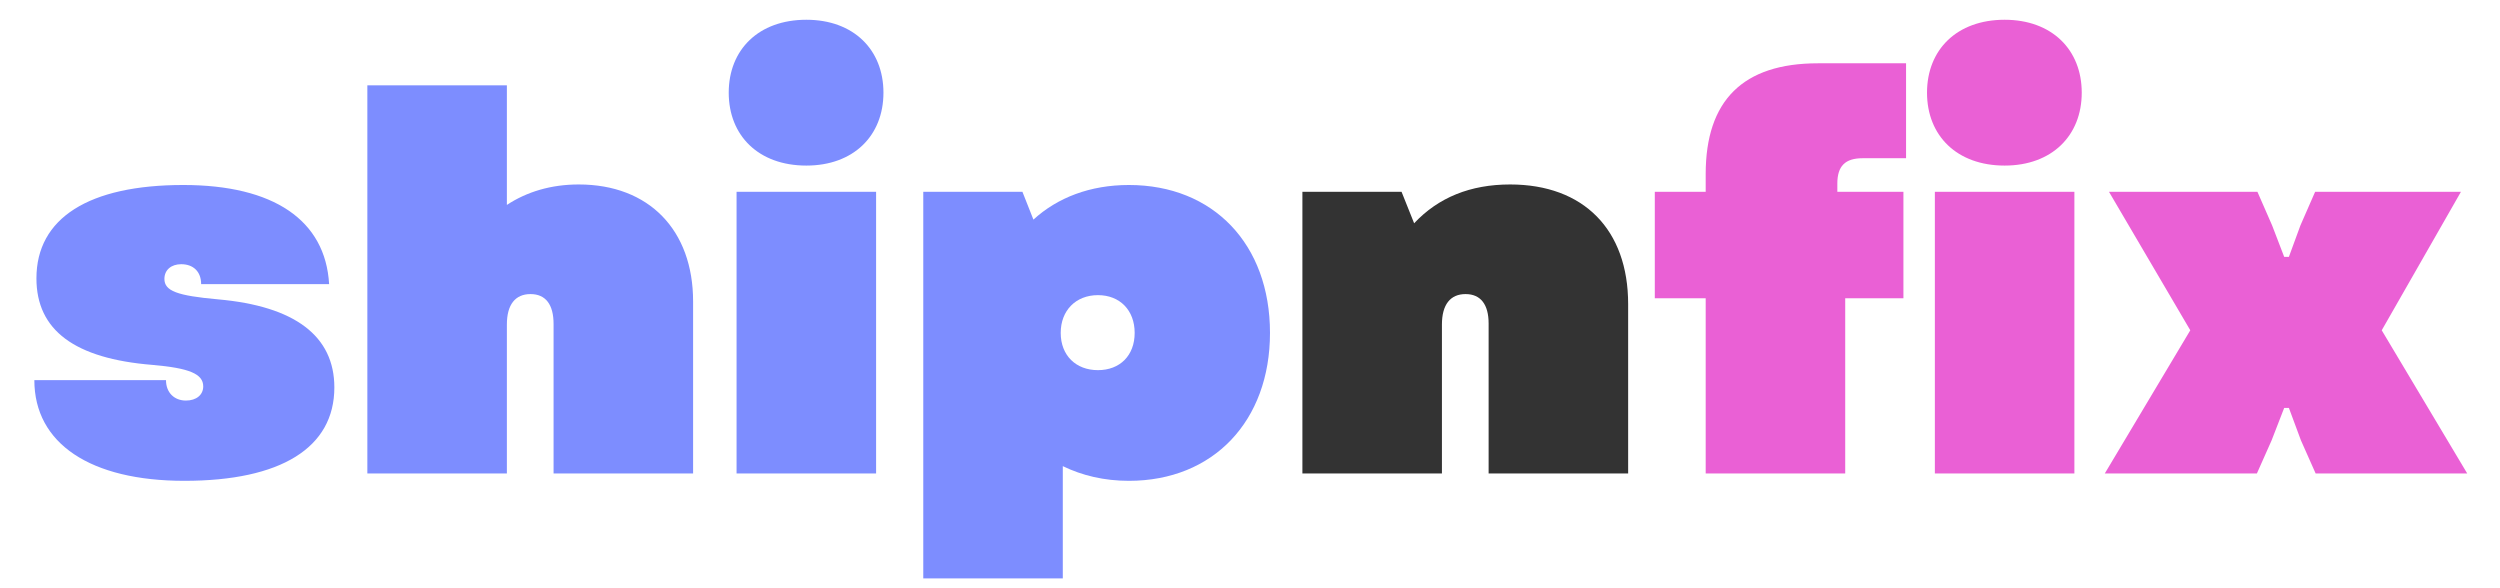 <svg xmlns="http://www.w3.org/2000/svg" xmlns:xlink="http://www.w3.org/1999/xlink" width="468" zoomAndPan="magnify" viewBox="0 0 351 82.5" height="110" preserveAspectRatio="xMidYMid meet" version="1.0"><defs><g/></defs><g fill="#7d8dff" fill-opacity="1"><g transform="translate(3.642, 66.477)"><g><path d="M 22.242 1.031 C 35.789 1.031 43.301 -3.609 43.301 -12.078 C 43.301 -19.293 37.777 -23.492 26.953 -24.449 C 21.211 -24.965 19.441 -25.629 19.441 -27.32 C 19.441 -28.574 20.398 -29.383 21.797 -29.383 C 23.492 -29.383 24.598 -28.352 24.598 -26.586 L 42.566 -26.586 C 42.051 -35.57 34.762 -40.504 22.094 -40.504 C 8.836 -40.504 1.473 -35.863 1.473 -27.395 C 1.473 -20.105 6.848 -16.129 17.75 -15.246 C 22.902 -14.801 24.891 -13.992 24.891 -12.227 C 24.891 -11.047 23.934 -10.238 22.461 -10.238 C 20.84 -10.238 19.664 -11.34 19.664 -13.109 L 1.18 -13.109 C 1.18 -4.199 9.059 1.031 22.242 1.031 Z M 22.242 1.031 "/></g></g></g><g fill="#7d8dff" fill-opacity="1"><g transform="translate(48.264, 66.477)"><g><path d="M 3.312 0 L 22.902 0 L 22.902 -20.914 C 22.902 -23.715 24.082 -25.188 26.219 -25.188 C 28.352 -25.188 29.457 -23.715 29.457 -20.988 L 29.457 0 L 49.047 0 L 49.047 -24.156 C 49.047 -34.172 42.859 -40.578 32.992 -40.578 C 29.09 -40.578 25.703 -39.547 22.902 -37.707 L 22.902 -54.496 L 3.312 -54.496 Z M 3.312 0 "/></g></g></g><g fill="#7d8dff" fill-opacity="1"><g transform="translate(100.102, 66.477)"><g><path d="M 3.312 0 L 22.902 0 L 22.902 -39.547 L 3.312 -39.547 Z M 2.211 -53.465 C 2.211 -47.426 6.406 -43.23 13.109 -43.23 C 19.738 -43.23 23.934 -47.426 23.934 -53.465 C 23.934 -59.504 19.738 -63.703 13.109 -63.703 C 6.406 -63.703 2.211 -59.504 2.211 -53.465 Z M 2.211 -53.465 "/></g></g></g><g fill="#7d8dff" fill-opacity="1"><g transform="translate(126.315, 66.477)"><g><path d="M 32.184 1.031 C 44.039 1.031 51.992 -7.363 51.992 -19.738 C 51.992 -32.184 44.039 -40.504 32.184 -40.504 C 26.734 -40.504 22.168 -38.738 18.777 -35.645 L 17.234 -39.547 L 3.312 -39.547 L 3.312 14.73 L 22.902 14.73 L 22.902 -1.031 C 25.629 0.293 28.723 1.031 32.184 1.031 Z M 22.609 -19.738 C 22.609 -22.902 24.746 -25.039 27.836 -25.039 C 30.93 -25.039 32.992 -22.902 32.992 -19.738 C 32.992 -16.57 30.93 -14.508 27.836 -14.508 C 24.746 -14.508 22.609 -16.57 22.609 -19.738 Z M 22.609 -19.738 "/></g></g></g><g fill="#333333" fill-opacity="1"><g transform="translate(179.545, 66.477)"><g><path d="M 3.312 0 L 22.902 0 L 22.902 -20.914 C 22.902 -23.715 24.082 -25.188 26.219 -25.188 C 28.352 -25.188 29.457 -23.715 29.457 -21.062 L 29.457 0 L 49.047 0 L 49.047 -23.785 C 49.047 -34.246 42.785 -40.578 32.477 -40.578 C 26.879 -40.578 22.387 -38.738 19 -35.129 L 17.234 -39.547 L 3.312 -39.547 Z M 3.312 0 "/></g></g></g><g fill="#ea60d5" fill-opacity="1"><g transform="translate(231.377, 66.477)"><g><path d="M 8.102 -42.051 L 8.102 -39.547 L 0.957 -39.547 L 0.957 -24.598 L 8.102 -24.598 L 8.102 0 L 27.691 0 L 27.691 -24.598 L 35.863 -24.598 L 35.863 -39.547 L 26.586 -39.547 L 26.586 -40.727 C 26.586 -43.156 27.691 -44.262 30.121 -44.262 L 36.234 -44.262 L 36.234 -57.59 L 23.859 -57.59 C 13.328 -57.59 8.102 -52.359 8.102 -42.051 Z M 8.102 -42.051 "/></g></g></g><g fill="#ea60d5" fill-opacity="1"><g transform="translate(268.342, 66.477)"><g><path d="M 3.312 0 L 22.902 0 L 22.902 -39.547 L 3.312 -39.547 Z M 2.211 -53.465 C 2.211 -47.426 6.406 -43.23 13.109 -43.23 C 19.738 -43.23 23.934 -47.426 23.934 -53.465 C 23.934 -59.504 19.738 -63.703 13.109 -63.703 C 6.406 -63.703 2.211 -59.504 2.211 -53.465 Z M 2.211 -53.465 "/></g></g></g><g fill="#ea60d5" fill-opacity="1"><g transform="translate(294.555, 66.477)"><g><path d="M 0.957 0 L 22.312 0 L 24.375 -4.641 L 26.145 -9.207 L 26.805 -9.207 L 28.5 -4.641 L 30.562 0 L 51.844 0 L 39.84 -20.105 L 50.961 -39.547 L 30.488 -39.547 L 28.426 -34.832 L 26.805 -30.414 L 26.145 -30.414 L 24.449 -34.832 L 22.387 -39.547 L 1.547 -39.547 L 12.961 -20.105 Z M 0.957 0 "/></g></g></g></svg>
